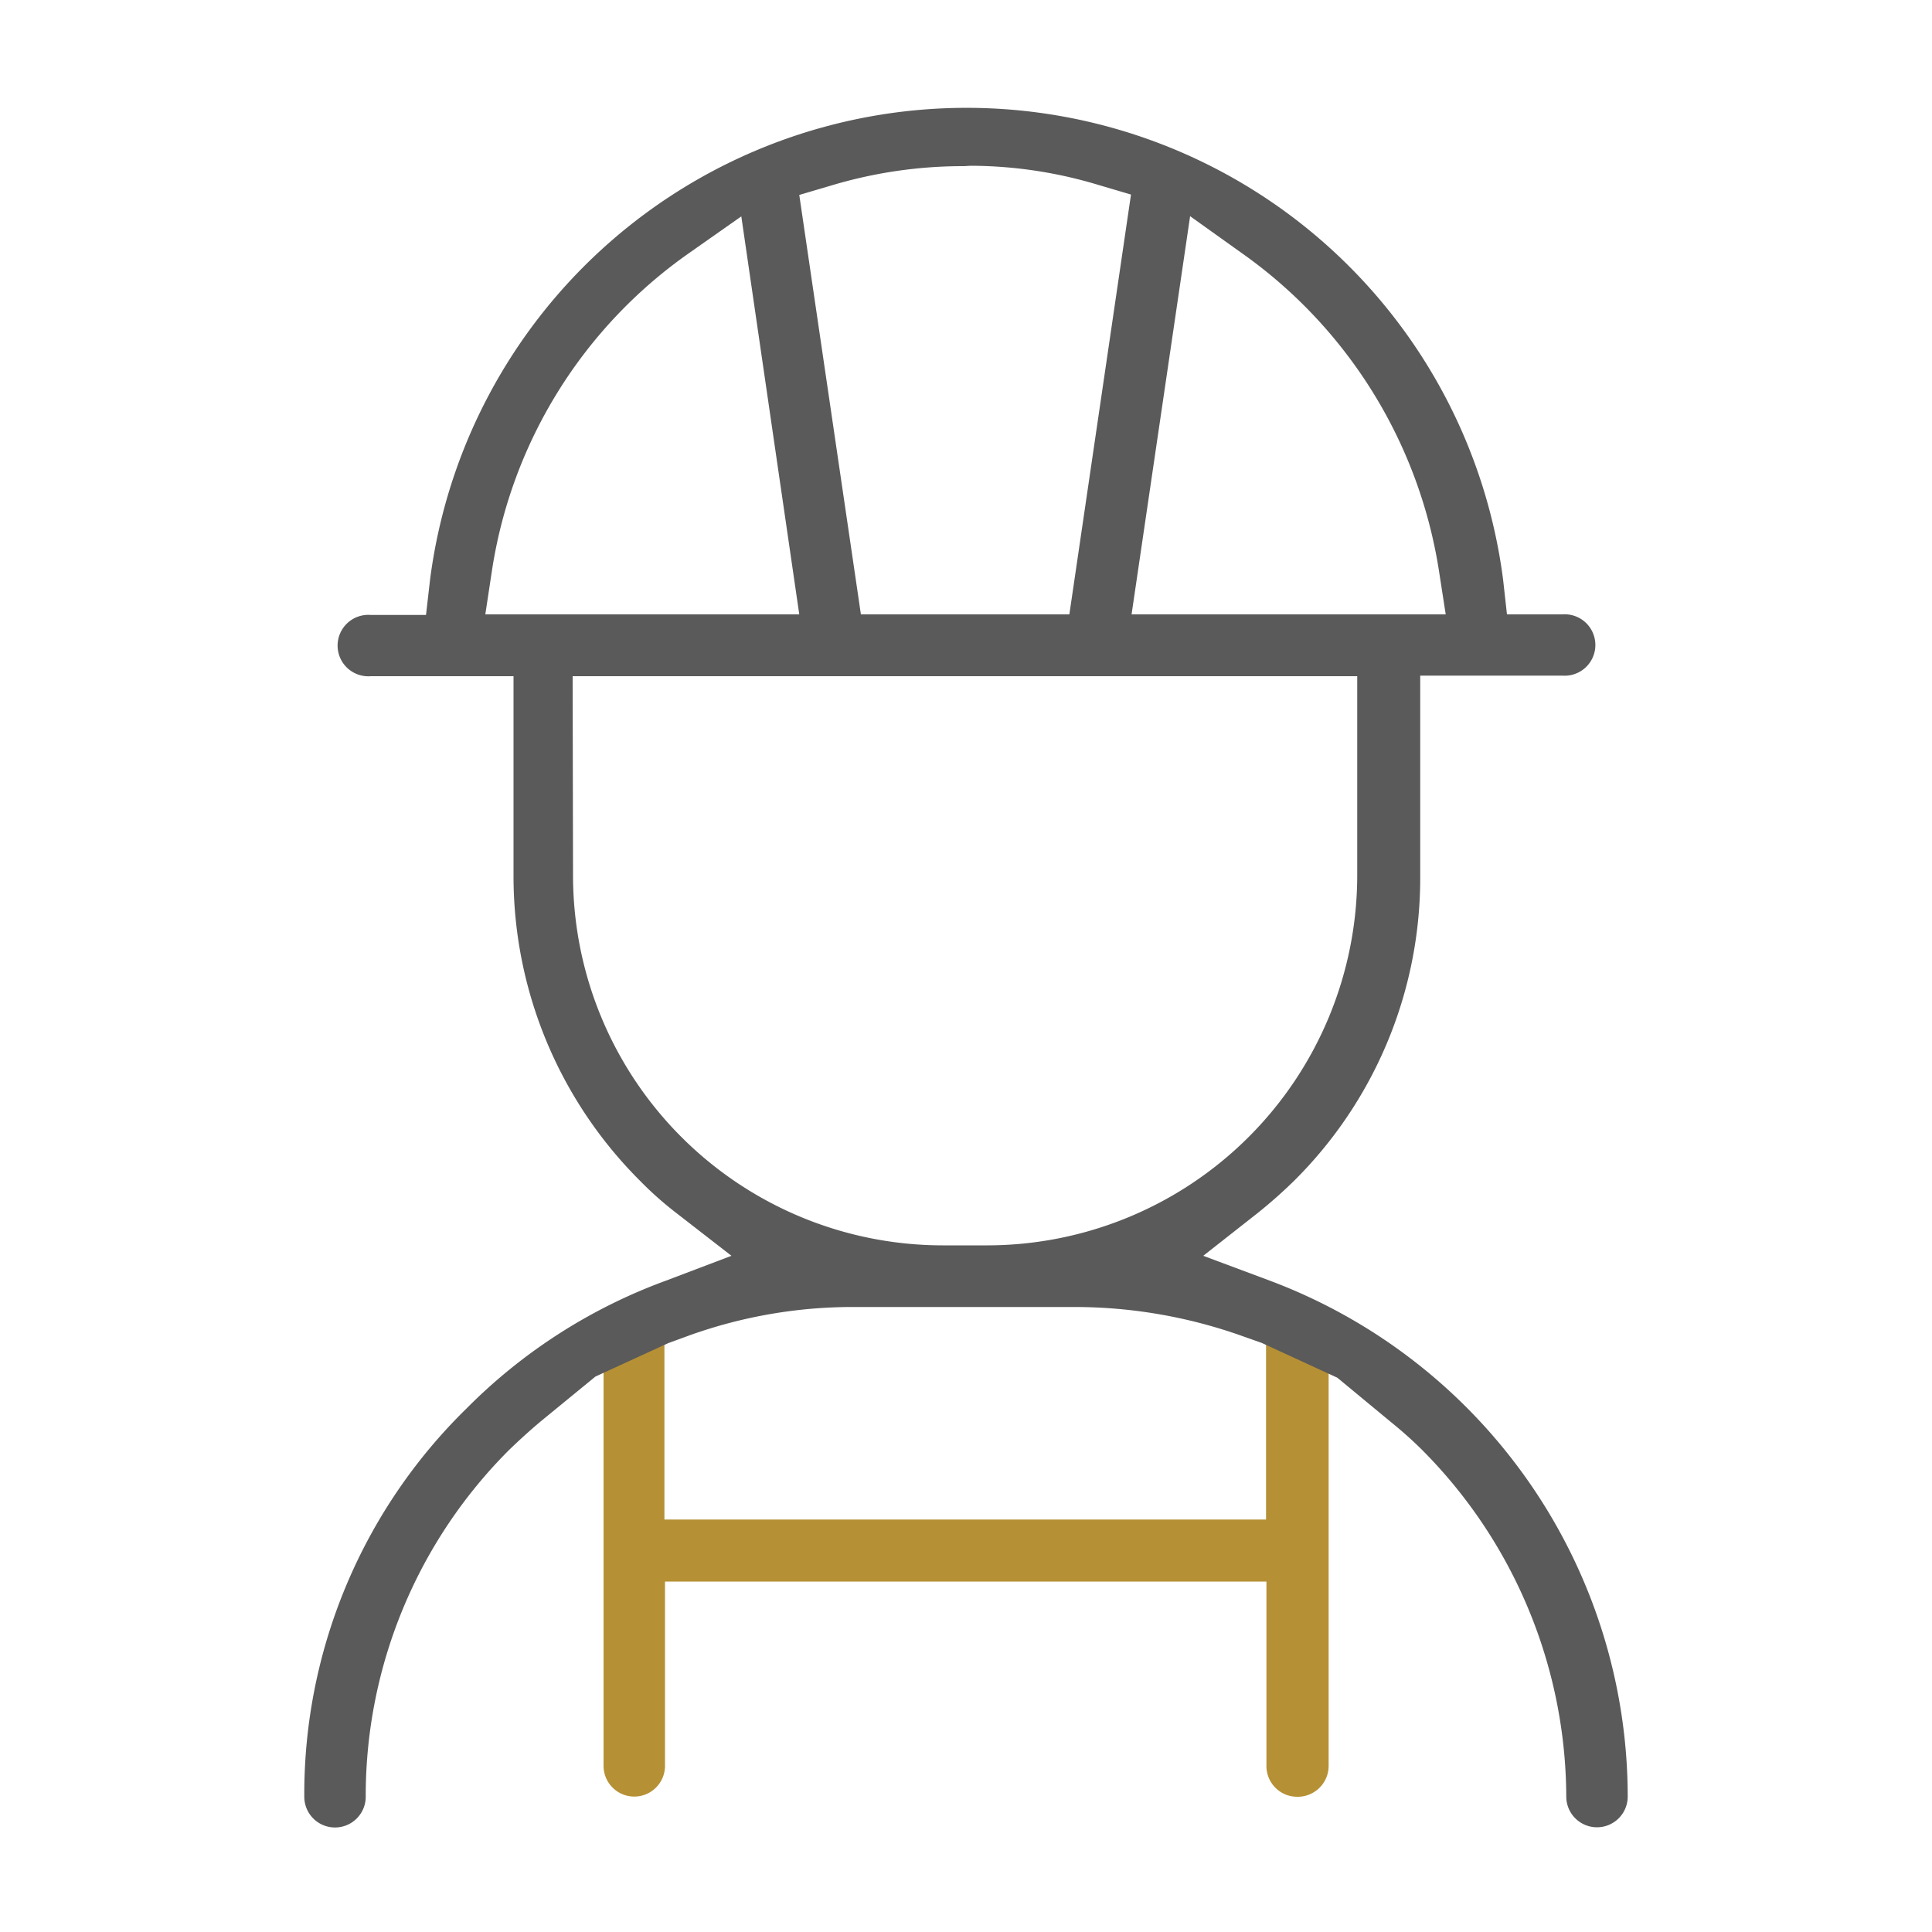 <svg xmlns="http://www.w3.org/2000/svg" id="Layer_1" data-name="Layer 1" viewBox="0 0 100 100"><path d="M67.14,93a1.59,1.59,0,0,1-1.59-1.59V81.86H34.42V91.4a1.59,1.59,0,1,1-3.18,0V70.7l3.15-1.44v9.39H65.53l0-9.41,3.24,1.48V91.4A1.6,1.6,0,0,1,67.14,93Z" style="fill:#b69035"></path><path d="M82.66,94.58A1.59,1.59,0,0,1,81.07,93a25.56,25.56,0,0,0-7.43-17.92c-.47-.47-1-.95-1.64-1.47l-2.78-2.3-3.91-1.8-1.16-.41a25.91,25.91,0,0,0-8.5-1.45H44.23a25.05,25.05,0,0,0-8.52,1.46l-1.12.41-3.77,1.73L28,73.56c-.61.51-1.14,1-1.64,1.48A25.3,25.3,0,0,0,18.93,93a1.59,1.59,0,0,1-3.18,0,27.9,27.9,0,0,1,8.4-20.1,28.18,28.18,0,0,1,10.31-6.61L37.86,65,35,62.78a18,18,0,0,1-1.89-1.68,22.26,22.26,0,0,1-6.53-15.78V35H19.19a1.59,1.59,0,1,1,0-3.17h2.86L22.26,30A28,28,0,0,1,77.8,30L78,31.8h2.86a1.59,1.59,0,1,1,0,3.17H73.51V45.32A22.08,22.08,0,0,1,67,61.1a25.18,25.18,0,0,1-1.92,1.7L62.28,65l3.32,1.24A28.54,28.54,0,0,1,84.25,93,1.59,1.59,0,0,1,82.66,94.58Zm-53-49.26A19.15,19.15,0,0,0,48.8,64.46h2.31A19.17,19.17,0,0,0,70.25,45.32V35H29.64ZM58.57,31.8H74.83l-.36-2.32A24.81,24.81,0,0,0,64.26,13.09l-2.66-1.9ZM49.91,8.6a23.69,23.69,0,0,0-6.88,1l-1.66.49L44.56,31.8H55.35l3.19-21.73-1.66-.49a23,23,0,0,0-6.66-1ZM35.68,13.09a24.59,24.59,0,0,0-10.21,16.4l-.35,2.31H41.37l-3-20.6Z" style="fill:#5a5a5a"></path></svg>